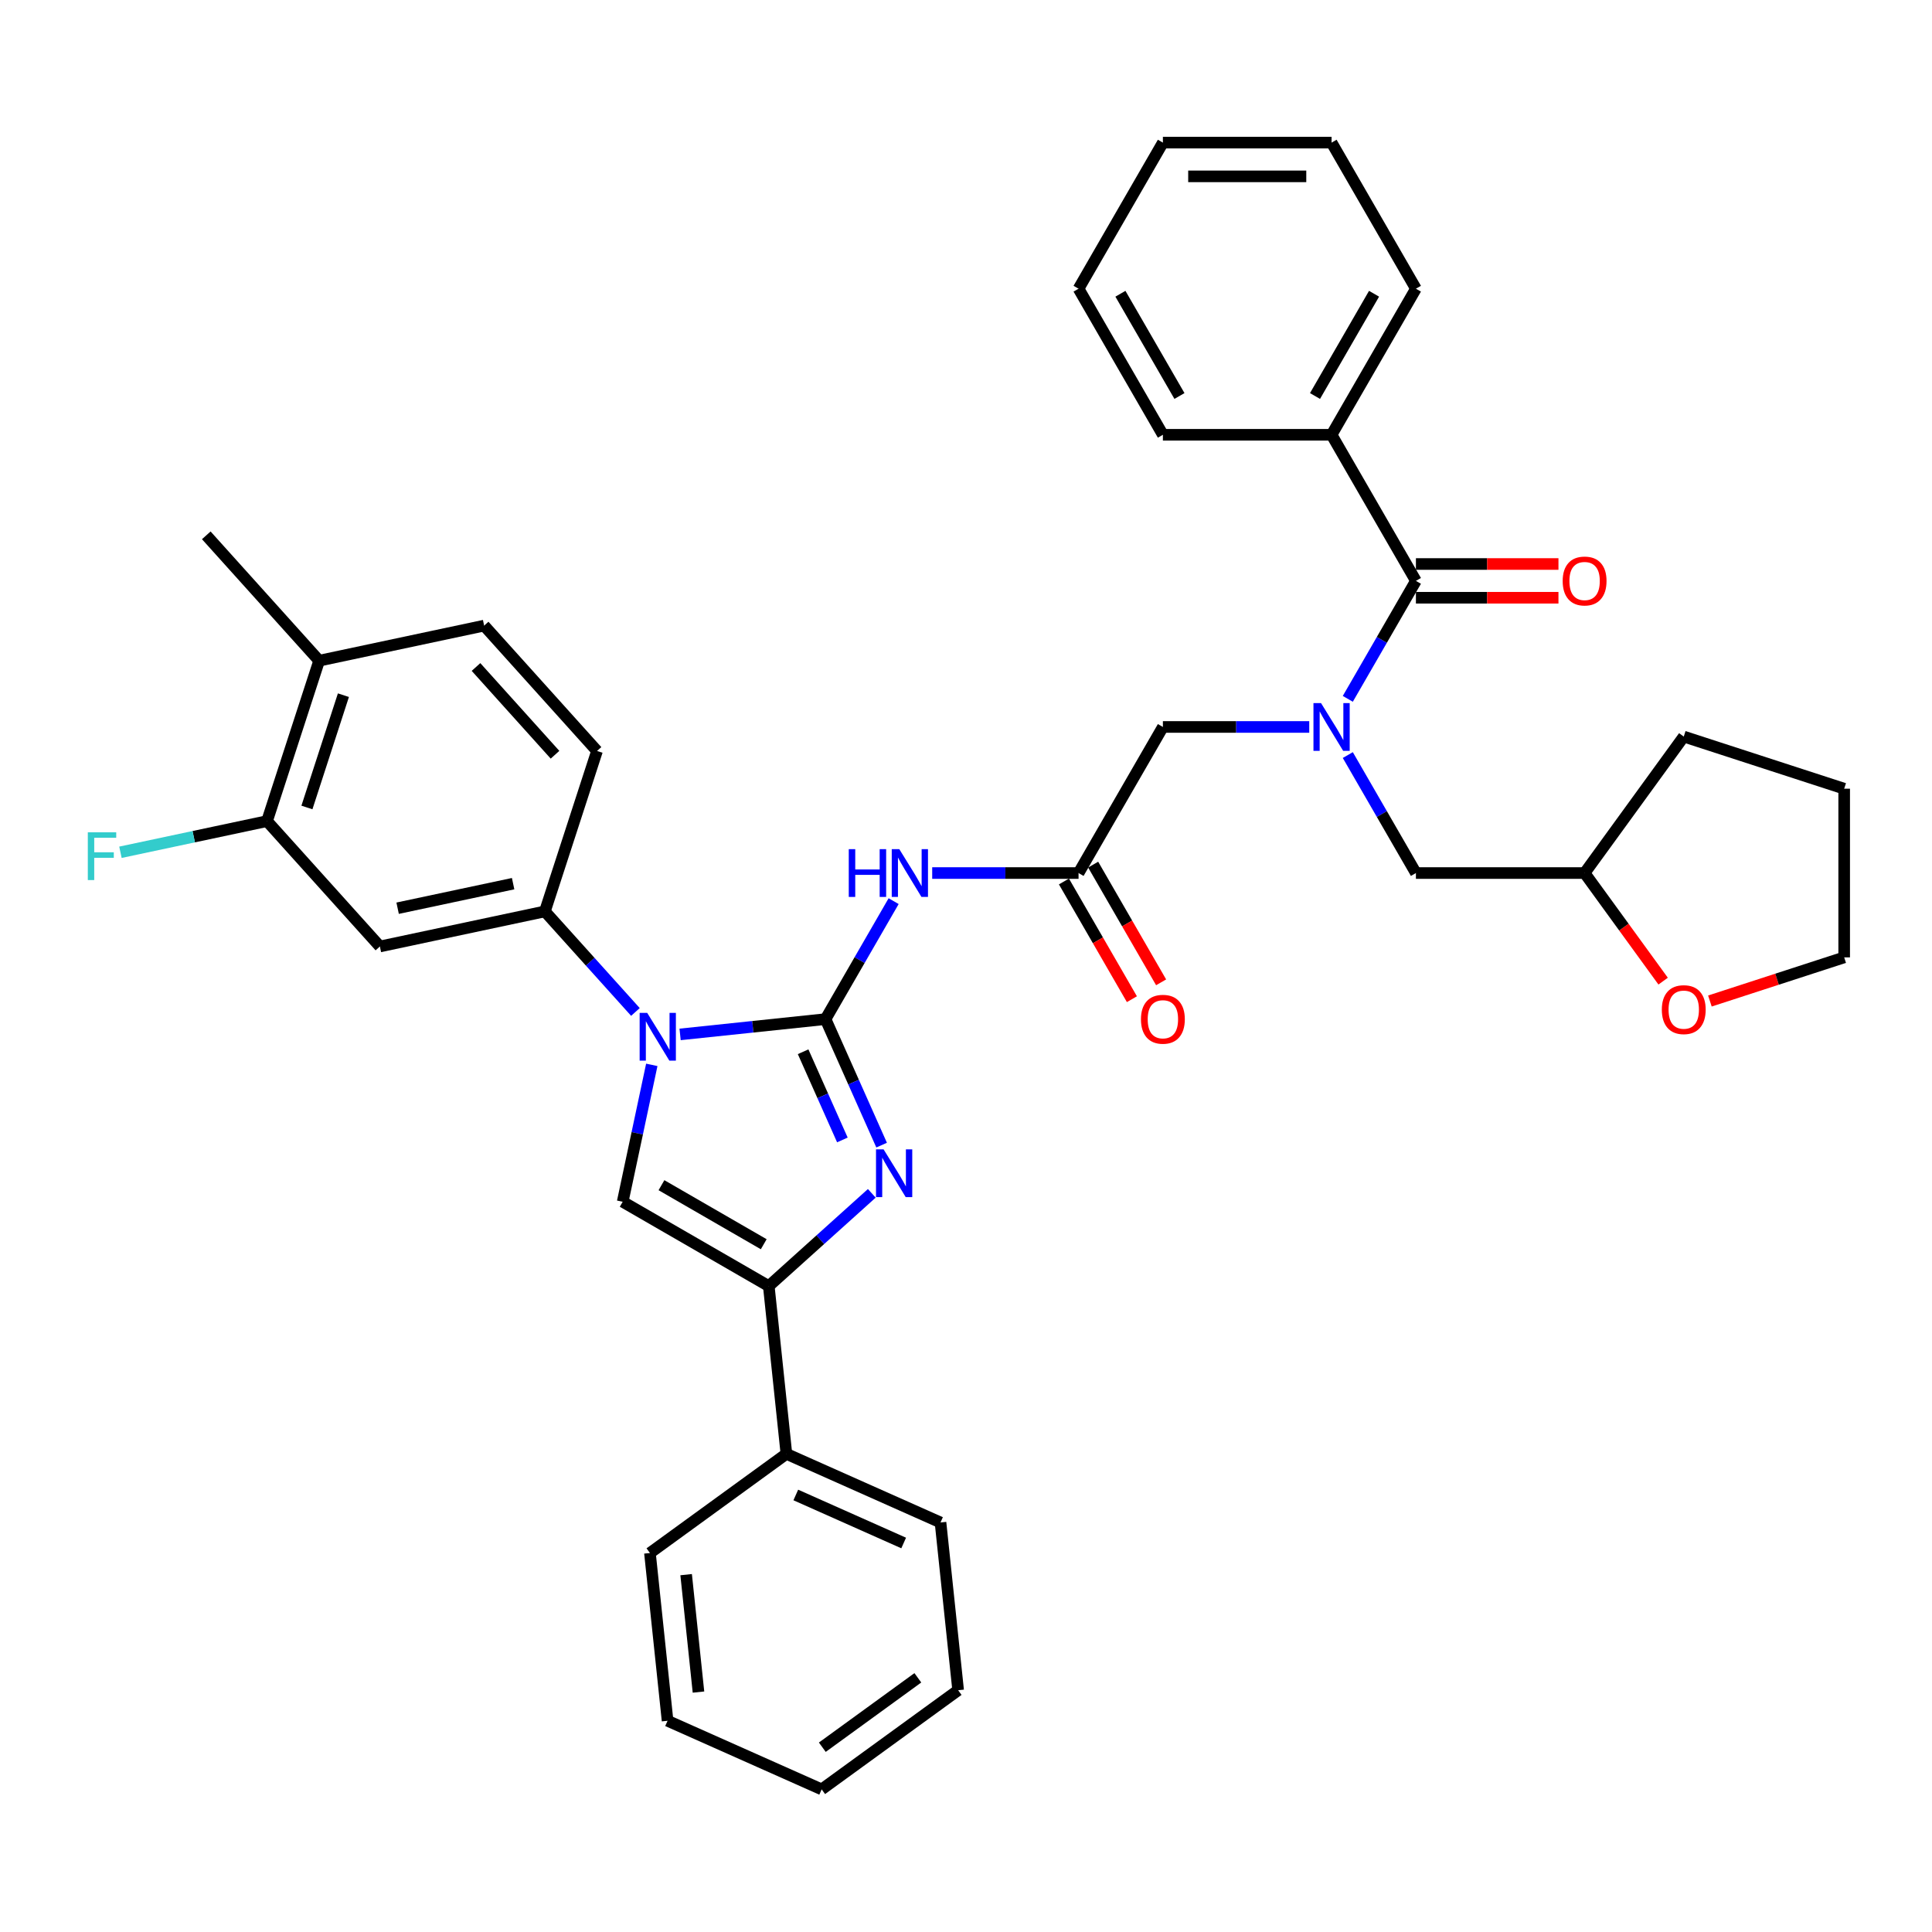 <?xml version='1.0' encoding='iso-8859-1'?>
<svg version='1.1' baseProfile='full'
              xmlns='http://www.w3.org/2000/svg'
                      xmlns:rdkit='http://www.rdkit.org/xml'
                      xmlns:xlink='http://www.w3.org/1999/xlink'
                  xml:space='preserve'
width='1000px' height='1000px' viewBox='0 0 1000 1000'>
<!-- END OF HEADER -->
<rect style='opacity:1.0;fill:#FFFFFF;stroke:none' width='1000' height='1000' x='0' y='0'> </rect>
<path class='bond-0' d='M 677.662,376.272 L 639.786,376.272' style='fill:none;fill-rule:evenodd;stroke:#0000FF;stroke-width:6px;stroke-linecap:butt;stroke-linejoin:miter;stroke-opacity:1' />
<path class='bond-0' d='M 639.786,376.272 L 601.911,376.272' style='fill:none;fill-rule:evenodd;stroke:#000000;stroke-width:6px;stroke-linecap:butt;stroke-linejoin:miter;stroke-opacity:1' />
<path class='bond-1' d='M 697.62,361.726 L 715.248,331.193' style='fill:none;fill-rule:evenodd;stroke:#0000FF;stroke-width:6px;stroke-linecap:butt;stroke-linejoin:miter;stroke-opacity:1' />
<path class='bond-1' d='M 715.248,331.193 L 732.877,300.659' style='fill:none;fill-rule:evenodd;stroke:#000000;stroke-width:6px;stroke-linecap:butt;stroke-linejoin:miter;stroke-opacity:1' />
<path class='bond-2' d='M 697.62,390.818 L 715.248,421.352' style='fill:none;fill-rule:evenodd;stroke:#0000FF;stroke-width:6px;stroke-linecap:butt;stroke-linejoin:miter;stroke-opacity:1' />
<path class='bond-2' d='M 715.248,421.352 L 732.877,451.886' style='fill:none;fill-rule:evenodd;stroke:#000000;stroke-width:6px;stroke-linecap:butt;stroke-linejoin:miter;stroke-opacity:1' />
<path class='bond-3' d='M 689.222,225.045 L 732.877,149.432' style='fill:none;fill-rule:evenodd;stroke:#000000;stroke-width:6px;stroke-linecap:butt;stroke-linejoin:miter;stroke-opacity:1' />
<path class='bond-3' d='M 680.647,204.972 L 711.206,152.043' style='fill:none;fill-rule:evenodd;stroke:#000000;stroke-width:6px;stroke-linecap:butt;stroke-linejoin:miter;stroke-opacity:1' />
<path class='bond-4' d='M 689.222,225.045 L 601.911,225.045' style='fill:none;fill-rule:evenodd;stroke:#000000;stroke-width:6px;stroke-linecap:butt;stroke-linejoin:miter;stroke-opacity:1' />
<path class='bond-5' d='M 689.222,225.045 L 732.877,300.659' style='fill:none;fill-rule:evenodd;stroke:#000000;stroke-width:6px;stroke-linecap:butt;stroke-linejoin:miter;stroke-opacity:1' />
<path class='bond-6' d='M 732.877,309.39 L 769.766,309.39' style='fill:none;fill-rule:evenodd;stroke:#000000;stroke-width:6px;stroke-linecap:butt;stroke-linejoin:miter;stroke-opacity:1' />
<path class='bond-6' d='M 769.766,309.39 L 806.655,309.39' style='fill:none;fill-rule:evenodd;stroke:#FF0000;stroke-width:6px;stroke-linecap:butt;stroke-linejoin:miter;stroke-opacity:1' />
<path class='bond-6' d='M 732.877,291.928 L 769.766,291.928' style='fill:none;fill-rule:evenodd;stroke:#000000;stroke-width:6px;stroke-linecap:butt;stroke-linejoin:miter;stroke-opacity:1' />
<path class='bond-6' d='M 769.766,291.928 L 806.655,291.928' style='fill:none;fill-rule:evenodd;stroke:#FF0000;stroke-width:6px;stroke-linecap:butt;stroke-linejoin:miter;stroke-opacity:1' />
<path class='bond-7' d='M 732.877,149.432 L 689.222,73.819' style='fill:none;fill-rule:evenodd;stroke:#000000;stroke-width:6px;stroke-linecap:butt;stroke-linejoin:miter;stroke-opacity:1' />
<path class='bond-8' d='M 601.911,225.045 L 558.255,149.432' style='fill:none;fill-rule:evenodd;stroke:#000000;stroke-width:6px;stroke-linecap:butt;stroke-linejoin:miter;stroke-opacity:1' />
<path class='bond-8' d='M 610.485,204.972 L 579.926,152.043' style='fill:none;fill-rule:evenodd;stroke:#000000;stroke-width:6px;stroke-linecap:butt;stroke-linejoin:miter;stroke-opacity:1' />
<path class='bond-9' d='M 860.838,507.836 L 840.513,479.861' style='fill:none;fill-rule:evenodd;stroke:#FF0000;stroke-width:6px;stroke-linecap:butt;stroke-linejoin:miter;stroke-opacity:1' />
<path class='bond-9' d='M 840.513,479.861 L 820.188,451.886' style='fill:none;fill-rule:evenodd;stroke:#000000;stroke-width:6px;stroke-linecap:butt;stroke-linejoin:miter;stroke-opacity:1' />
<path class='bond-10' d='M 885.041,518.124 L 919.793,506.833' style='fill:none;fill-rule:evenodd;stroke:#FF0000;stroke-width:6px;stroke-linecap:butt;stroke-linejoin:miter;stroke-opacity:1' />
<path class='bond-10' d='M 919.793,506.833 L 954.545,495.541' style='fill:none;fill-rule:evenodd;stroke:#000000;stroke-width:6px;stroke-linecap:butt;stroke-linejoin:miter;stroke-opacity:1' />
<path class='bond-11' d='M 820.188,451.886 L 732.877,451.886' style='fill:none;fill-rule:evenodd;stroke:#000000;stroke-width:6px;stroke-linecap:butt;stroke-linejoin:miter;stroke-opacity:1' />
<path class='bond-12' d='M 820.188,451.886 L 871.508,381.25' style='fill:none;fill-rule:evenodd;stroke:#000000;stroke-width:6px;stroke-linecap:butt;stroke-linejoin:miter;stroke-opacity:1' />
<path class='bond-13' d='M 482.505,451.886 L 520.38,451.886' style='fill:none;fill-rule:evenodd;stroke:#0000FF;stroke-width:6px;stroke-linecap:butt;stroke-linejoin:miter;stroke-opacity:1' />
<path class='bond-13' d='M 520.38,451.886 L 558.255,451.886' style='fill:none;fill-rule:evenodd;stroke:#000000;stroke-width:6px;stroke-linecap:butt;stroke-linejoin:miter;stroke-opacity:1' />
<path class='bond-14' d='M 462.546,466.432 L 444.918,496.965' style='fill:none;fill-rule:evenodd;stroke:#0000FF;stroke-width:6px;stroke-linecap:butt;stroke-linejoin:miter;stroke-opacity:1' />
<path class='bond-14' d='M 444.918,496.965 L 427.289,527.499' style='fill:none;fill-rule:evenodd;stroke:#000000;stroke-width:6px;stroke-linecap:butt;stroke-linejoin:miter;stroke-opacity:1' />
<path class='bond-15' d='M 550.694,456.251 L 568.282,486.715' style='fill:none;fill-rule:evenodd;stroke:#000000;stroke-width:6px;stroke-linecap:butt;stroke-linejoin:miter;stroke-opacity:1' />
<path class='bond-15' d='M 568.282,486.715 L 585.871,517.179' style='fill:none;fill-rule:evenodd;stroke:#FF0000;stroke-width:6px;stroke-linecap:butt;stroke-linejoin:miter;stroke-opacity:1' />
<path class='bond-15' d='M 565.817,447.52 L 583.405,477.984' style='fill:none;fill-rule:evenodd;stroke:#000000;stroke-width:6px;stroke-linecap:butt;stroke-linejoin:miter;stroke-opacity:1' />
<path class='bond-15' d='M 583.405,477.984 L 600.993,508.448' style='fill:none;fill-rule:evenodd;stroke:#FF0000;stroke-width:6px;stroke-linecap:butt;stroke-linejoin:miter;stroke-opacity:1' />
<path class='bond-16' d='M 558.255,451.886 L 601.911,376.272' style='fill:none;fill-rule:evenodd;stroke:#000000;stroke-width:6px;stroke-linecap:butt;stroke-linejoin:miter;stroke-opacity:1' />
<path class='bond-17' d='M 352.017,535.41 L 389.653,531.455' style='fill:none;fill-rule:evenodd;stroke:#0000FF;stroke-width:6px;stroke-linecap:butt;stroke-linejoin:miter;stroke-opacity:1' />
<path class='bond-17' d='M 389.653,531.455 L 427.289,527.499' style='fill:none;fill-rule:evenodd;stroke:#000000;stroke-width:6px;stroke-linecap:butt;stroke-linejoin:miter;stroke-opacity:1' />
<path class='bond-18' d='M 337.365,551.171 L 329.834,586.6' style='fill:none;fill-rule:evenodd;stroke:#0000FF;stroke-width:6px;stroke-linecap:butt;stroke-linejoin:miter;stroke-opacity:1' />
<path class='bond-18' d='M 329.834,586.6 L 322.304,622.028' style='fill:none;fill-rule:evenodd;stroke:#000000;stroke-width:6px;stroke-linecap:butt;stroke-linejoin:miter;stroke-opacity:1' />
<path class='bond-19' d='M 328.897,523.787 L 305.465,497.764' style='fill:none;fill-rule:evenodd;stroke:#0000FF;stroke-width:6px;stroke-linecap:butt;stroke-linejoin:miter;stroke-opacity:1' />
<path class='bond-19' d='M 305.465,497.764 L 282.034,471.741' style='fill:none;fill-rule:evenodd;stroke:#000000;stroke-width:6px;stroke-linecap:butt;stroke-linejoin:miter;stroke-opacity:1' />
<path class='bond-20' d='M 427.289,527.499 L 441.807,560.107' style='fill:none;fill-rule:evenodd;stroke:#000000;stroke-width:6px;stroke-linecap:butt;stroke-linejoin:miter;stroke-opacity:1' />
<path class='bond-20' d='M 441.807,560.107 L 456.325,592.715' style='fill:none;fill-rule:evenodd;stroke:#0000FF;stroke-width:6px;stroke-linecap:butt;stroke-linejoin:miter;stroke-opacity:1' />
<path class='bond-20' d='M 415.692,544.384 L 425.855,567.21' style='fill:none;fill-rule:evenodd;stroke:#000000;stroke-width:6px;stroke-linecap:butt;stroke-linejoin:miter;stroke-opacity:1' />
<path class='bond-20' d='M 425.855,567.21 L 436.017,590.035' style='fill:none;fill-rule:evenodd;stroke:#0000FF;stroke-width:6px;stroke-linecap:butt;stroke-linejoin:miter;stroke-opacity:1' />
<path class='bond-21' d='M 451.242,617.67 L 424.579,641.677' style='fill:none;fill-rule:evenodd;stroke:#0000FF;stroke-width:6px;stroke-linecap:butt;stroke-linejoin:miter;stroke-opacity:1' />
<path class='bond-21' d='M 424.579,641.677 L 397.917,665.684' style='fill:none;fill-rule:evenodd;stroke:#000000;stroke-width:6px;stroke-linecap:butt;stroke-linejoin:miter;stroke-opacity:1' />
<path class='bond-22' d='M 397.917,665.684 L 407.044,752.516' style='fill:none;fill-rule:evenodd;stroke:#000000;stroke-width:6px;stroke-linecap:butt;stroke-linejoin:miter;stroke-opacity:1' />
<path class='bond-23' d='M 397.917,665.684 L 322.304,622.028' style='fill:none;fill-rule:evenodd;stroke:#000000;stroke-width:6px;stroke-linecap:butt;stroke-linejoin:miter;stroke-opacity:1' />
<path class='bond-23' d='M 395.306,644.013 L 342.377,613.454' style='fill:none;fill-rule:evenodd;stroke:#000000;stroke-width:6px;stroke-linecap:butt;stroke-linejoin:miter;stroke-opacity:1' />
<path class='bond-24' d='M 345.534,890.669 L 336.408,803.836' style='fill:none;fill-rule:evenodd;stroke:#000000;stroke-width:6px;stroke-linecap:butt;stroke-linejoin:miter;stroke-opacity:1' />
<path class='bond-24' d='M 361.532,875.819 L 355.143,815.036' style='fill:none;fill-rule:evenodd;stroke:#000000;stroke-width:6px;stroke-linecap:butt;stroke-linejoin:miter;stroke-opacity:1' />
<path class='bond-25' d='M 345.534,890.669 L 425.296,926.181' style='fill:none;fill-rule:evenodd;stroke:#000000;stroke-width:6px;stroke-linecap:butt;stroke-linejoin:miter;stroke-opacity:1' />
<path class='bond-26' d='M 425.296,926.181 L 495.932,874.861' style='fill:none;fill-rule:evenodd;stroke:#000000;stroke-width:6px;stroke-linecap:butt;stroke-linejoin:miter;stroke-opacity:1' />
<path class='bond-26' d='M 425.628,904.356 L 475.073,868.432' style='fill:none;fill-rule:evenodd;stroke:#000000;stroke-width:6px;stroke-linecap:butt;stroke-linejoin:miter;stroke-opacity:1' />
<path class='bond-27' d='M 138.209,425.009 L 165.19,341.972' style='fill:none;fill-rule:evenodd;stroke:#000000;stroke-width:6px;stroke-linecap:butt;stroke-linejoin:miter;stroke-opacity:1' />
<path class='bond-27' d='M 158.864,417.95 L 177.75,359.823' style='fill:none;fill-rule:evenodd;stroke:#000000;stroke-width:6px;stroke-linecap:butt;stroke-linejoin:miter;stroke-opacity:1' />
<path class='bond-28' d='M 138.209,425.009 L 196.631,489.894' style='fill:none;fill-rule:evenodd;stroke:#000000;stroke-width:6px;stroke-linecap:butt;stroke-linejoin:miter;stroke-opacity:1' />
<path class='bond-29' d='M 138.209,425.009 L 100.275,433.072' style='fill:none;fill-rule:evenodd;stroke:#000000;stroke-width:6px;stroke-linecap:butt;stroke-linejoin:miter;stroke-opacity:1' />
<path class='bond-29' d='M 100.275,433.072 L 62.34,441.136' style='fill:none;fill-rule:evenodd;stroke:#33CCCC;stroke-width:6px;stroke-linecap:butt;stroke-linejoin:miter;stroke-opacity:1' />
<path class='bond-30' d='M 165.19,341.972 L 250.592,323.819' style='fill:none;fill-rule:evenodd;stroke:#000000;stroke-width:6px;stroke-linecap:butt;stroke-linejoin:miter;stroke-opacity:1' />
<path class='bond-31' d='M 165.19,341.972 L 106.767,277.087' style='fill:none;fill-rule:evenodd;stroke:#000000;stroke-width:6px;stroke-linecap:butt;stroke-linejoin:miter;stroke-opacity:1' />
<path class='bond-32' d='M 250.592,323.819 L 309.015,388.703' style='fill:none;fill-rule:evenodd;stroke:#000000;stroke-width:6px;stroke-linecap:butt;stroke-linejoin:miter;stroke-opacity:1' />
<path class='bond-32' d='M 246.379,345.236 L 287.275,390.655' style='fill:none;fill-rule:evenodd;stroke:#000000;stroke-width:6px;stroke-linecap:butt;stroke-linejoin:miter;stroke-opacity:1' />
<path class='bond-33' d='M 309.015,388.703 L 282.034,471.741' style='fill:none;fill-rule:evenodd;stroke:#000000;stroke-width:6px;stroke-linecap:butt;stroke-linejoin:miter;stroke-opacity:1' />
<path class='bond-34' d='M 282.034,471.741 L 196.631,489.894' style='fill:none;fill-rule:evenodd;stroke:#000000;stroke-width:6px;stroke-linecap:butt;stroke-linejoin:miter;stroke-opacity:1' />
<path class='bond-34' d='M 265.593,457.383 L 205.811,470.09' style='fill:none;fill-rule:evenodd;stroke:#000000;stroke-width:6px;stroke-linecap:butt;stroke-linejoin:miter;stroke-opacity:1' />
<path class='bond-35' d='M 495.932,874.861 L 486.806,788.029' style='fill:none;fill-rule:evenodd;stroke:#000000;stroke-width:6px;stroke-linecap:butt;stroke-linejoin:miter;stroke-opacity:1' />
<path class='bond-36' d='M 486.806,788.029 L 407.044,752.516' style='fill:none;fill-rule:evenodd;stroke:#000000;stroke-width:6px;stroke-linecap:butt;stroke-linejoin:miter;stroke-opacity:1' />
<path class='bond-36' d='M 467.739,798.654 L 411.905,773.796' style='fill:none;fill-rule:evenodd;stroke:#000000;stroke-width:6px;stroke-linecap:butt;stroke-linejoin:miter;stroke-opacity:1' />
<path class='bond-37' d='M 407.044,752.516 L 336.408,803.836' style='fill:none;fill-rule:evenodd;stroke:#000000;stroke-width:6px;stroke-linecap:butt;stroke-linejoin:miter;stroke-opacity:1' />
<path class='bond-38' d='M 954.545,495.541 L 954.545,408.23' style='fill:none;fill-rule:evenodd;stroke:#000000;stroke-width:6px;stroke-linecap:butt;stroke-linejoin:miter;stroke-opacity:1' />
<path class='bond-39' d='M 871.508,381.25 L 954.545,408.23' style='fill:none;fill-rule:evenodd;stroke:#000000;stroke-width:6px;stroke-linecap:butt;stroke-linejoin:miter;stroke-opacity:1' />
<path class='bond-40' d='M 689.222,73.819 L 601.911,73.819' style='fill:none;fill-rule:evenodd;stroke:#000000;stroke-width:6px;stroke-linecap:butt;stroke-linejoin:miter;stroke-opacity:1' />
<path class='bond-40' d='M 676.125,91.281 L 615.007,91.281' style='fill:none;fill-rule:evenodd;stroke:#000000;stroke-width:6px;stroke-linecap:butt;stroke-linejoin:miter;stroke-opacity:1' />
<path class='bond-41' d='M 558.255,149.432 L 601.911,73.819' style='fill:none;fill-rule:evenodd;stroke:#000000;stroke-width:6px;stroke-linecap:butt;stroke-linejoin:miter;stroke-opacity:1' />
<path  class='atom-0' d='M 683.756 363.909
L 691.858 377.006
Q 692.662 378.298, 693.954 380.638
Q 695.246 382.978, 695.316 383.117
L 695.316 363.909
L 698.599 363.909
L 698.599 388.635
L 695.211 388.635
L 686.515 374.316
Q 685.502 372.64, 684.42 370.719
Q 683.372 368.798, 683.057 368.205
L 683.057 388.635
L 679.844 388.635
L 679.844 363.909
L 683.756 363.909
' fill='#0000FF'/>
<path  class='atom-3' d='M 808.837 300.729
Q 808.837 294.792, 811.771 291.474
Q 814.705 288.156, 820.188 288.156
Q 825.671 288.156, 828.605 291.474
Q 831.538 294.792, 831.538 300.729
Q 831.538 306.736, 828.57 310.158
Q 825.601 313.546, 820.188 313.546
Q 814.74 313.546, 811.771 310.158
Q 808.837 306.771, 808.837 300.729
M 820.188 310.752
Q 823.96 310.752, 825.985 308.237
Q 828.046 305.688, 828.046 300.729
Q 828.046 295.874, 825.985 293.429
Q 823.96 290.95, 820.188 290.95
Q 816.416 290.95, 814.356 293.395
Q 812.33 295.839, 812.33 300.729
Q 812.33 305.723, 814.356 308.237
Q 816.416 310.752, 820.188 310.752
' fill='#FF0000'/>
<path  class='atom-6' d='M 860.158 522.591
Q 860.158 516.654, 863.091 513.336
Q 866.025 510.019, 871.508 510.019
Q 876.991 510.019, 879.925 513.336
Q 882.858 516.654, 882.858 522.591
Q 882.858 528.598, 879.89 532.021
Q 876.921 535.409, 871.508 535.409
Q 866.06 535.409, 863.091 532.021
Q 860.158 528.633, 860.158 522.591
M 871.508 532.615
Q 875.28 532.615, 877.305 530.1
Q 879.366 527.551, 879.366 522.591
Q 879.366 517.737, 877.305 515.292
Q 875.28 512.813, 871.508 512.813
Q 867.736 512.813, 865.676 515.257
Q 863.65 517.702, 863.65 522.591
Q 863.65 527.586, 865.676 530.1
Q 867.736 532.615, 871.508 532.615
' fill='#FF0000'/>
<path  class='atom-8' d='M 439.321 439.522
L 442.673 439.522
L 442.673 450.035
L 455.316 450.035
L 455.316 439.522
L 458.669 439.522
L 458.669 464.249
L 455.316 464.249
L 455.316 452.829
L 442.673 452.829
L 442.673 464.249
L 439.321 464.249
L 439.321 439.522
' fill='#0000FF'/>
<path  class='atom-8' d='M 465.479 439.522
L 473.581 452.619
Q 474.385 453.911, 475.677 456.251
Q 476.969 458.591, 477.039 458.731
L 477.039 439.522
L 480.322 439.522
L 480.322 464.249
L 476.934 464.249
L 468.238 449.93
Q 467.225 448.253, 466.142 446.333
Q 465.095 444.412, 464.78 443.818
L 464.78 464.249
L 461.567 464.249
L 461.567 439.522
L 465.479 439.522
' fill='#0000FF'/>
<path  class='atom-10' d='M 590.56 527.569
Q 590.56 521.632, 593.494 518.314
Q 596.428 514.996, 601.911 514.996
Q 607.394 514.996, 610.328 518.314
Q 613.261 521.632, 613.261 527.569
Q 613.261 533.576, 610.293 536.998
Q 607.324 540.386, 601.911 540.386
Q 596.463 540.386, 593.494 536.998
Q 590.56 533.611, 590.56 527.569
M 601.911 537.592
Q 605.683 537.592, 607.708 535.078
Q 609.769 532.528, 609.769 527.569
Q 609.769 522.714, 607.708 520.27
Q 605.683 517.79, 601.911 517.79
Q 598.139 517.79, 596.078 520.235
Q 594.053 522.679, 594.053 527.569
Q 594.053 532.563, 596.078 535.078
Q 598.139 537.592, 601.911 537.592
' fill='#FF0000'/>
<path  class='atom-12' d='M 334.991 524.262
L 343.093 537.359
Q 343.897 538.651, 345.189 540.991
Q 346.481 543.331, 346.551 543.471
L 346.551 524.262
L 349.834 524.262
L 349.834 548.989
L 346.446 548.989
L 337.75 534.67
Q 336.737 532.993, 335.654 531.073
Q 334.607 529.152, 334.292 528.558
L 334.292 548.989
L 331.079 548.989
L 331.079 524.262
L 334.991 524.262
' fill='#0000FF'/>
<path  class='atom-14' d='M 457.336 594.898
L 465.438 607.995
Q 466.242 609.287, 467.534 611.627
Q 468.826 613.967, 468.896 614.107
L 468.896 594.898
L 472.179 594.898
L 472.179 619.625
L 468.791 619.625
L 460.095 605.306
Q 459.082 603.629, 458 601.708
Q 456.952 599.788, 456.638 599.194
L 456.638 619.625
L 453.424 619.625
L 453.424 594.898
L 457.336 594.898
' fill='#0000FF'/>
<path  class='atom-26' d='M 45.455 430.799
L 60.158 430.799
L 60.158 433.628
L 48.772 433.628
L 48.772 441.137
L 58.9 441.137
L 58.9 444
L 48.772 444
L 48.772 455.525
L 45.455 455.525
L 45.455 430.799
' fill='#33CCCC'/>
</svg>
